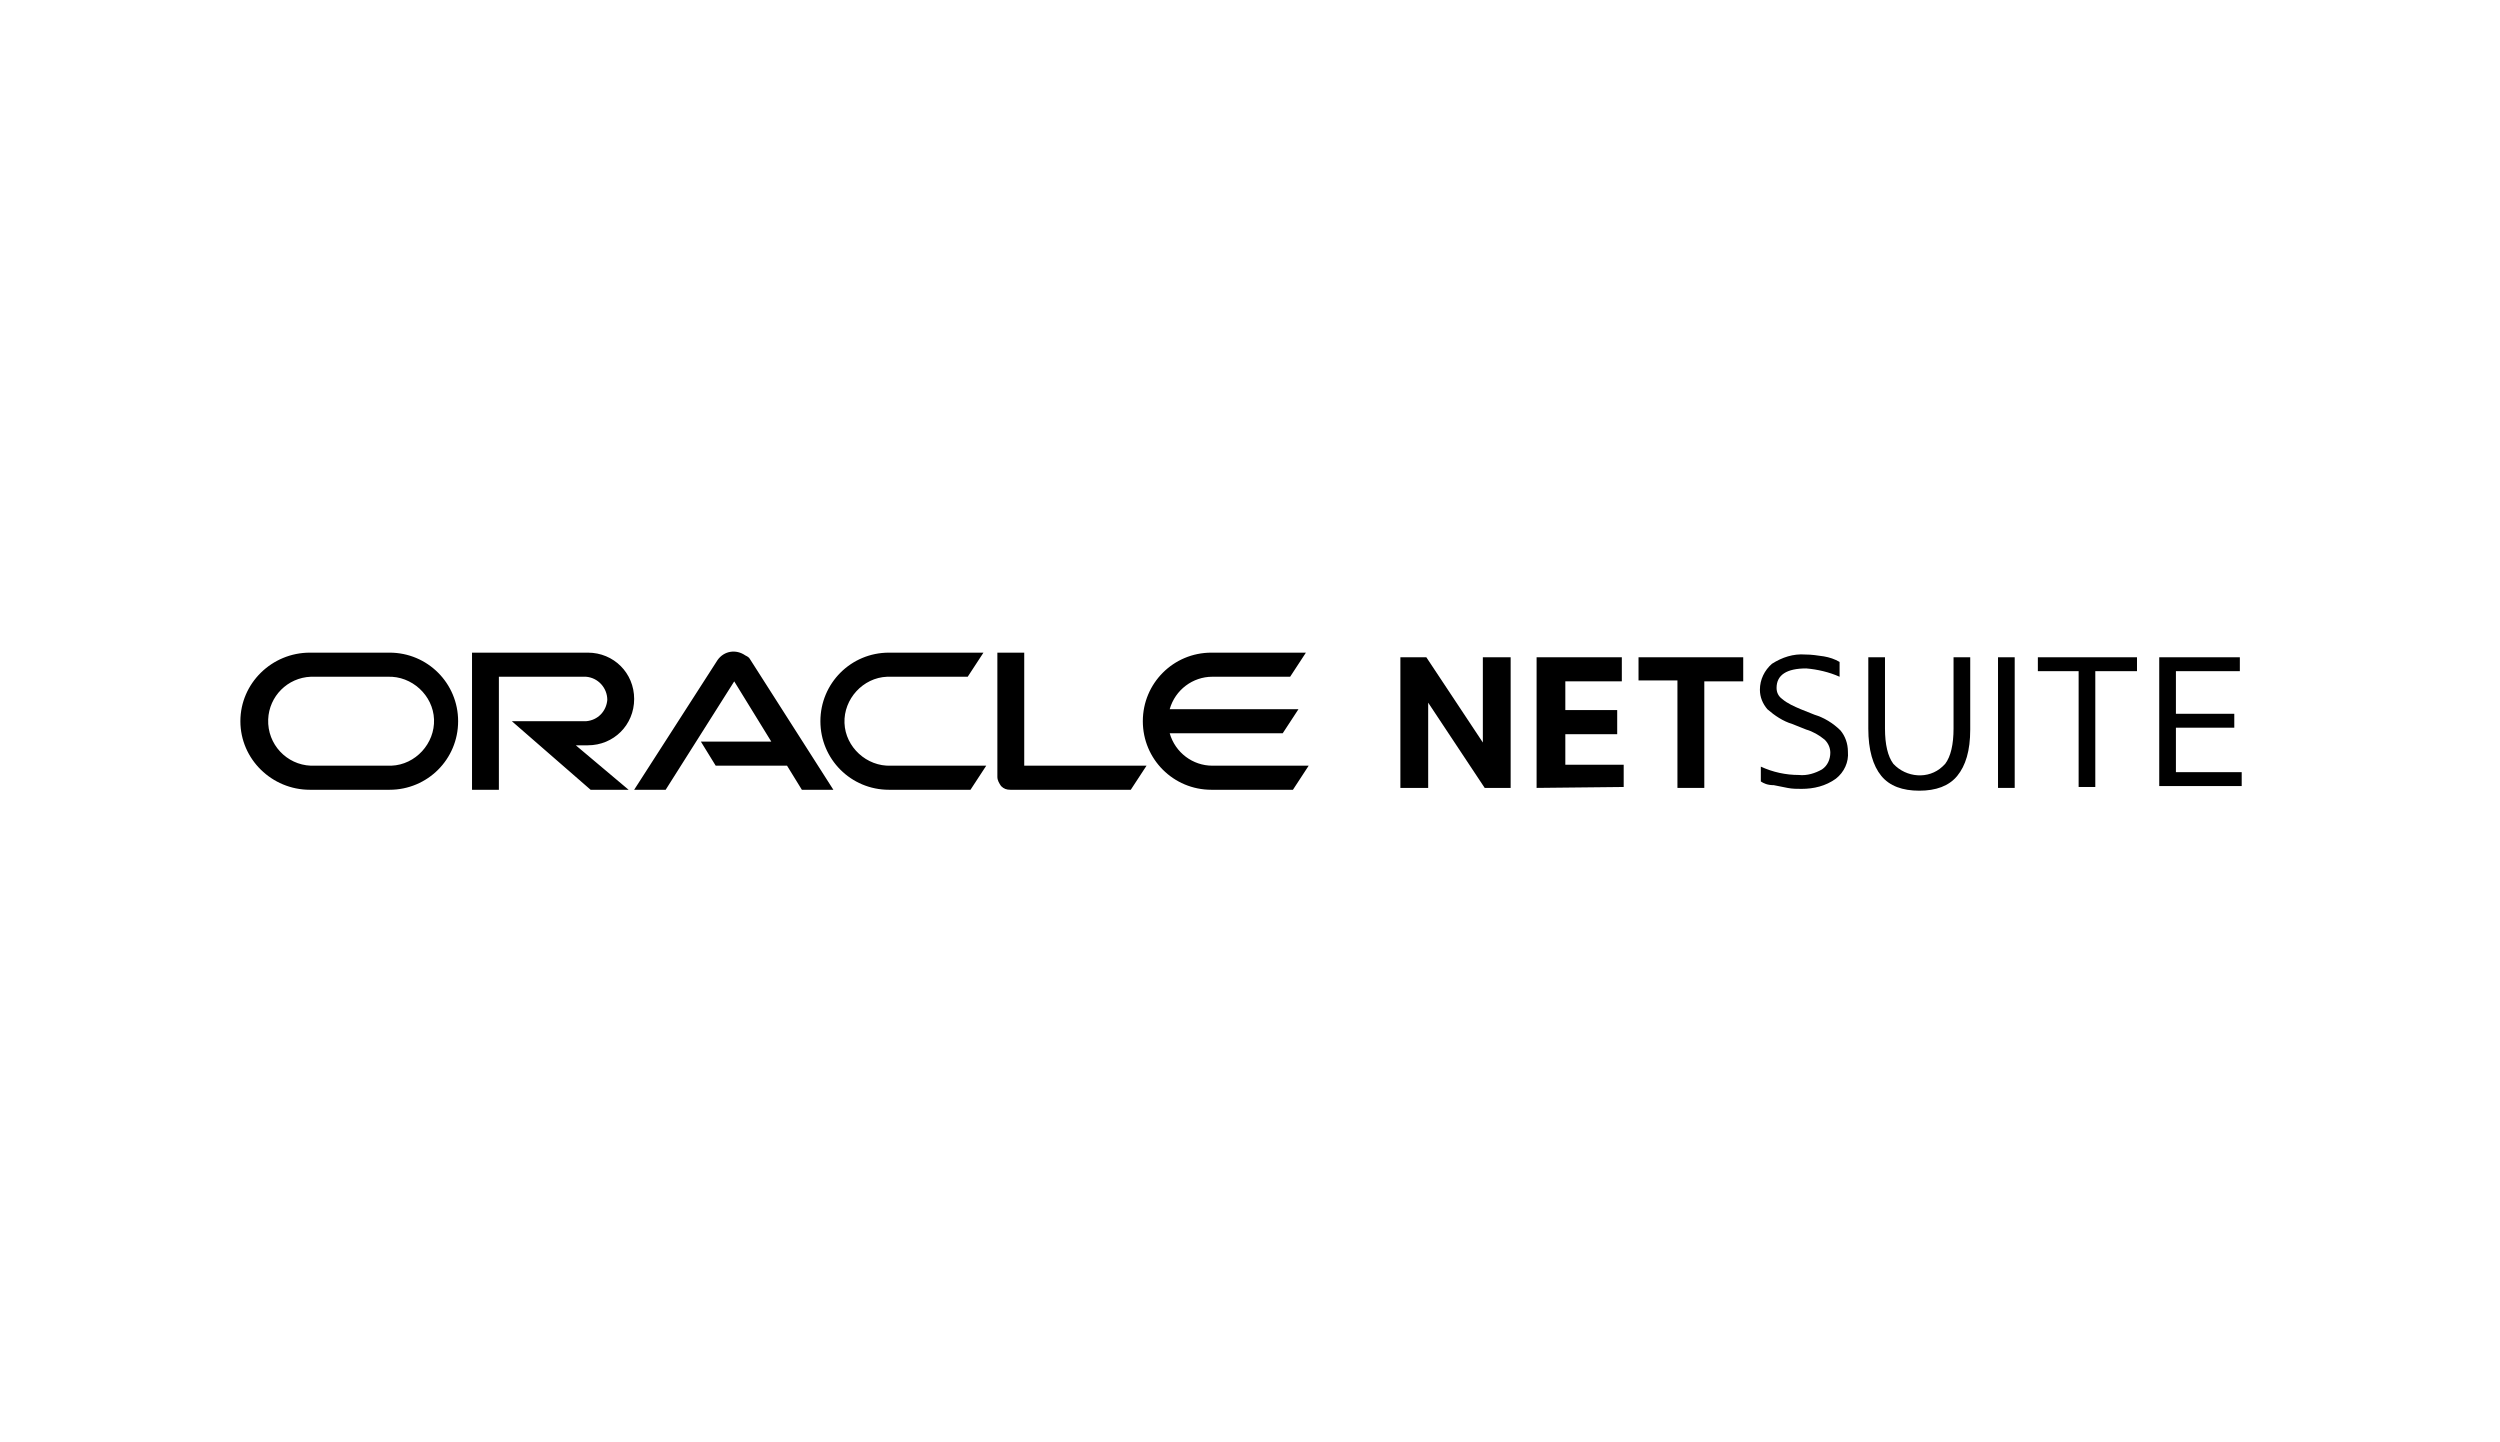 <svg width="208" height="120" viewBox="0 0 208 120" fill="none" xmlns="http://www.w3.org/2000/svg">
<g clip-path="url(#clip0_7_58)">
<g clip-path="url(#clip1_7_58)">
<path d="M116.512 65.554V54.685H118.671L123.373 61.777V54.685H125.686V65.554H123.527L118.825 58.462V65.554H116.512Z" fill="black"/>
<path d="M127.845 65.554V54.685H134.936V56.689H130.235V59.079H134.551V61.083H130.235V63.627H135.091V65.477L127.845 65.554Z" fill="black"/>
<path d="M139.563 65.554V56.612H136.325V54.685H145.036V56.689H141.798V65.554H139.563Z" fill="black"/>
<path d="M146.501 65.017V63.784C147.503 64.246 148.583 64.478 149.662 64.478C150.355 64.555 151.049 64.323 151.589 64.015C152.052 63.707 152.282 63.167 152.282 62.628C152.282 62.242 152.129 61.857 151.82 61.548C151.357 61.163 150.818 60.855 150.278 60.7L149.122 60.238C148.351 60.007 147.658 59.544 147.041 59.004C146.655 58.542 146.424 58.002 146.424 57.386C146.424 56.538 146.809 55.767 147.426 55.227C148.274 54.688 149.2 54.379 150.202 54.456C150.741 54.456 151.204 54.533 151.743 54.61C152.206 54.688 152.668 54.842 153.054 55.073V56.306C152.206 55.921 151.204 55.69 150.278 55.613C148.66 55.613 147.811 56.152 147.811 57.231C147.811 57.617 147.966 57.925 148.274 58.156C148.737 58.542 149.276 58.773 149.815 59.004L150.972 59.467C151.743 59.698 152.514 60.161 153.131 60.777C153.516 61.24 153.747 61.857 153.747 62.55C153.824 63.398 153.439 64.246 152.745 64.786C151.897 65.403 150.895 65.634 149.893 65.634C149.507 65.634 149.122 65.634 148.737 65.557C148.351 65.48 147.966 65.403 147.58 65.326C147.041 65.326 146.733 65.171 146.501 65.017Z" fill="black"/>
<path d="M155.443 60.621V54.685H156.831V60.621C156.831 61.931 157.062 62.934 157.525 63.55C158.603 64.707 160.454 64.861 161.61 63.781C161.687 63.704 161.764 63.627 161.842 63.55C162.304 62.934 162.535 61.931 162.535 60.621V54.685H163.923V60.698C163.923 62.471 163.537 63.704 162.844 64.552C162.149 65.4 161.07 65.786 159.683 65.786C158.295 65.786 157.216 65.4 156.523 64.552C155.829 63.704 155.443 62.394 155.443 60.621Z" fill="black"/>
<path d="M166.235 65.554V54.685H167.623V65.554H166.235Z" fill="black"/>
<path d="M172.942 65.554V55.841H169.55V54.685H177.798V55.841H174.329V65.477H172.942V65.554Z" fill="black"/>
<path d="M179.649 65.554V54.685H186.355V55.841H181.036V59.387H185.893V60.544H181.036V64.244H186.509V65.4H179.649V65.554Z" fill="black"/>
<path d="M58.312 61.701H64.171L61.088 56.69L55.383 65.709H52.762L59.7 54.917C60.24 54.146 61.242 53.992 62.013 54.532C62.167 54.609 62.321 54.686 62.398 54.84L69.336 65.709H66.715L65.482 63.705H59.546L58.312 61.701ZM85.216 63.705V54.3H82.981V64.63C82.981 64.938 83.135 65.17 83.289 65.401C83.52 65.632 83.751 65.709 84.06 65.709H94.081L95.392 63.705H85.216ZM48.908 62.009C51.066 62.009 52.762 60.313 52.762 58.155C52.762 55.996 51.066 54.3 48.908 54.3H39.272V65.709H41.507V56.305H48.754C49.756 56.382 50.527 57.23 50.527 58.232C50.45 59.157 49.756 59.928 48.754 60.005H42.587L49.139 65.709H52.3L47.906 62.009H48.908ZM25.782 65.709H32.411C35.572 65.709 38.116 63.165 38.116 60.005C38.116 56.844 35.572 54.3 32.411 54.3H25.782C22.621 54.3 20 56.844 20 60.005C20 63.165 22.621 65.709 25.782 65.709ZM32.257 63.705H25.859C23.854 63.628 22.235 61.932 22.313 59.851C22.39 57.923 23.931 56.382 25.859 56.305H32.257C34.261 56.227 36.034 57.846 36.111 59.851C36.188 61.855 34.57 63.628 32.565 63.705C32.411 63.705 32.334 63.705 32.257 63.705ZM73.961 65.709H80.745L82.055 63.705H74.115C72.111 63.782 70.338 62.163 70.261 60.159C70.184 58.155 71.803 56.382 73.807 56.305C73.884 56.305 73.961 56.305 74.038 56.305H80.514L81.824 54.3H73.961C70.801 54.3 68.257 56.844 68.257 60.005C68.257 63.165 70.801 65.709 73.961 65.709ZM100.865 63.705C99.246 63.705 97.781 62.626 97.319 61.007H106.723L108.034 59.003H97.319C97.781 57.384 99.246 56.305 100.865 56.305H107.34L108.651 54.3H100.788C97.627 54.3 95.083 56.844 95.083 60.005C95.083 63.165 97.627 65.709 100.788 65.709H107.572L108.882 63.705H100.865Z" fill="black"/>
</g>
</g>
<defs>
<clipPath id="clip0_7_58">
<rect width="166.8" height="25.559" fill="white" transform="translate(20 47)"/>
</clipPath>
<clipPath id="clip1_7_58">
<rect width="167" height="11.574" fill="white" transform="translate(20 54.212)"/>
</clipPath>
</defs>
</svg>
